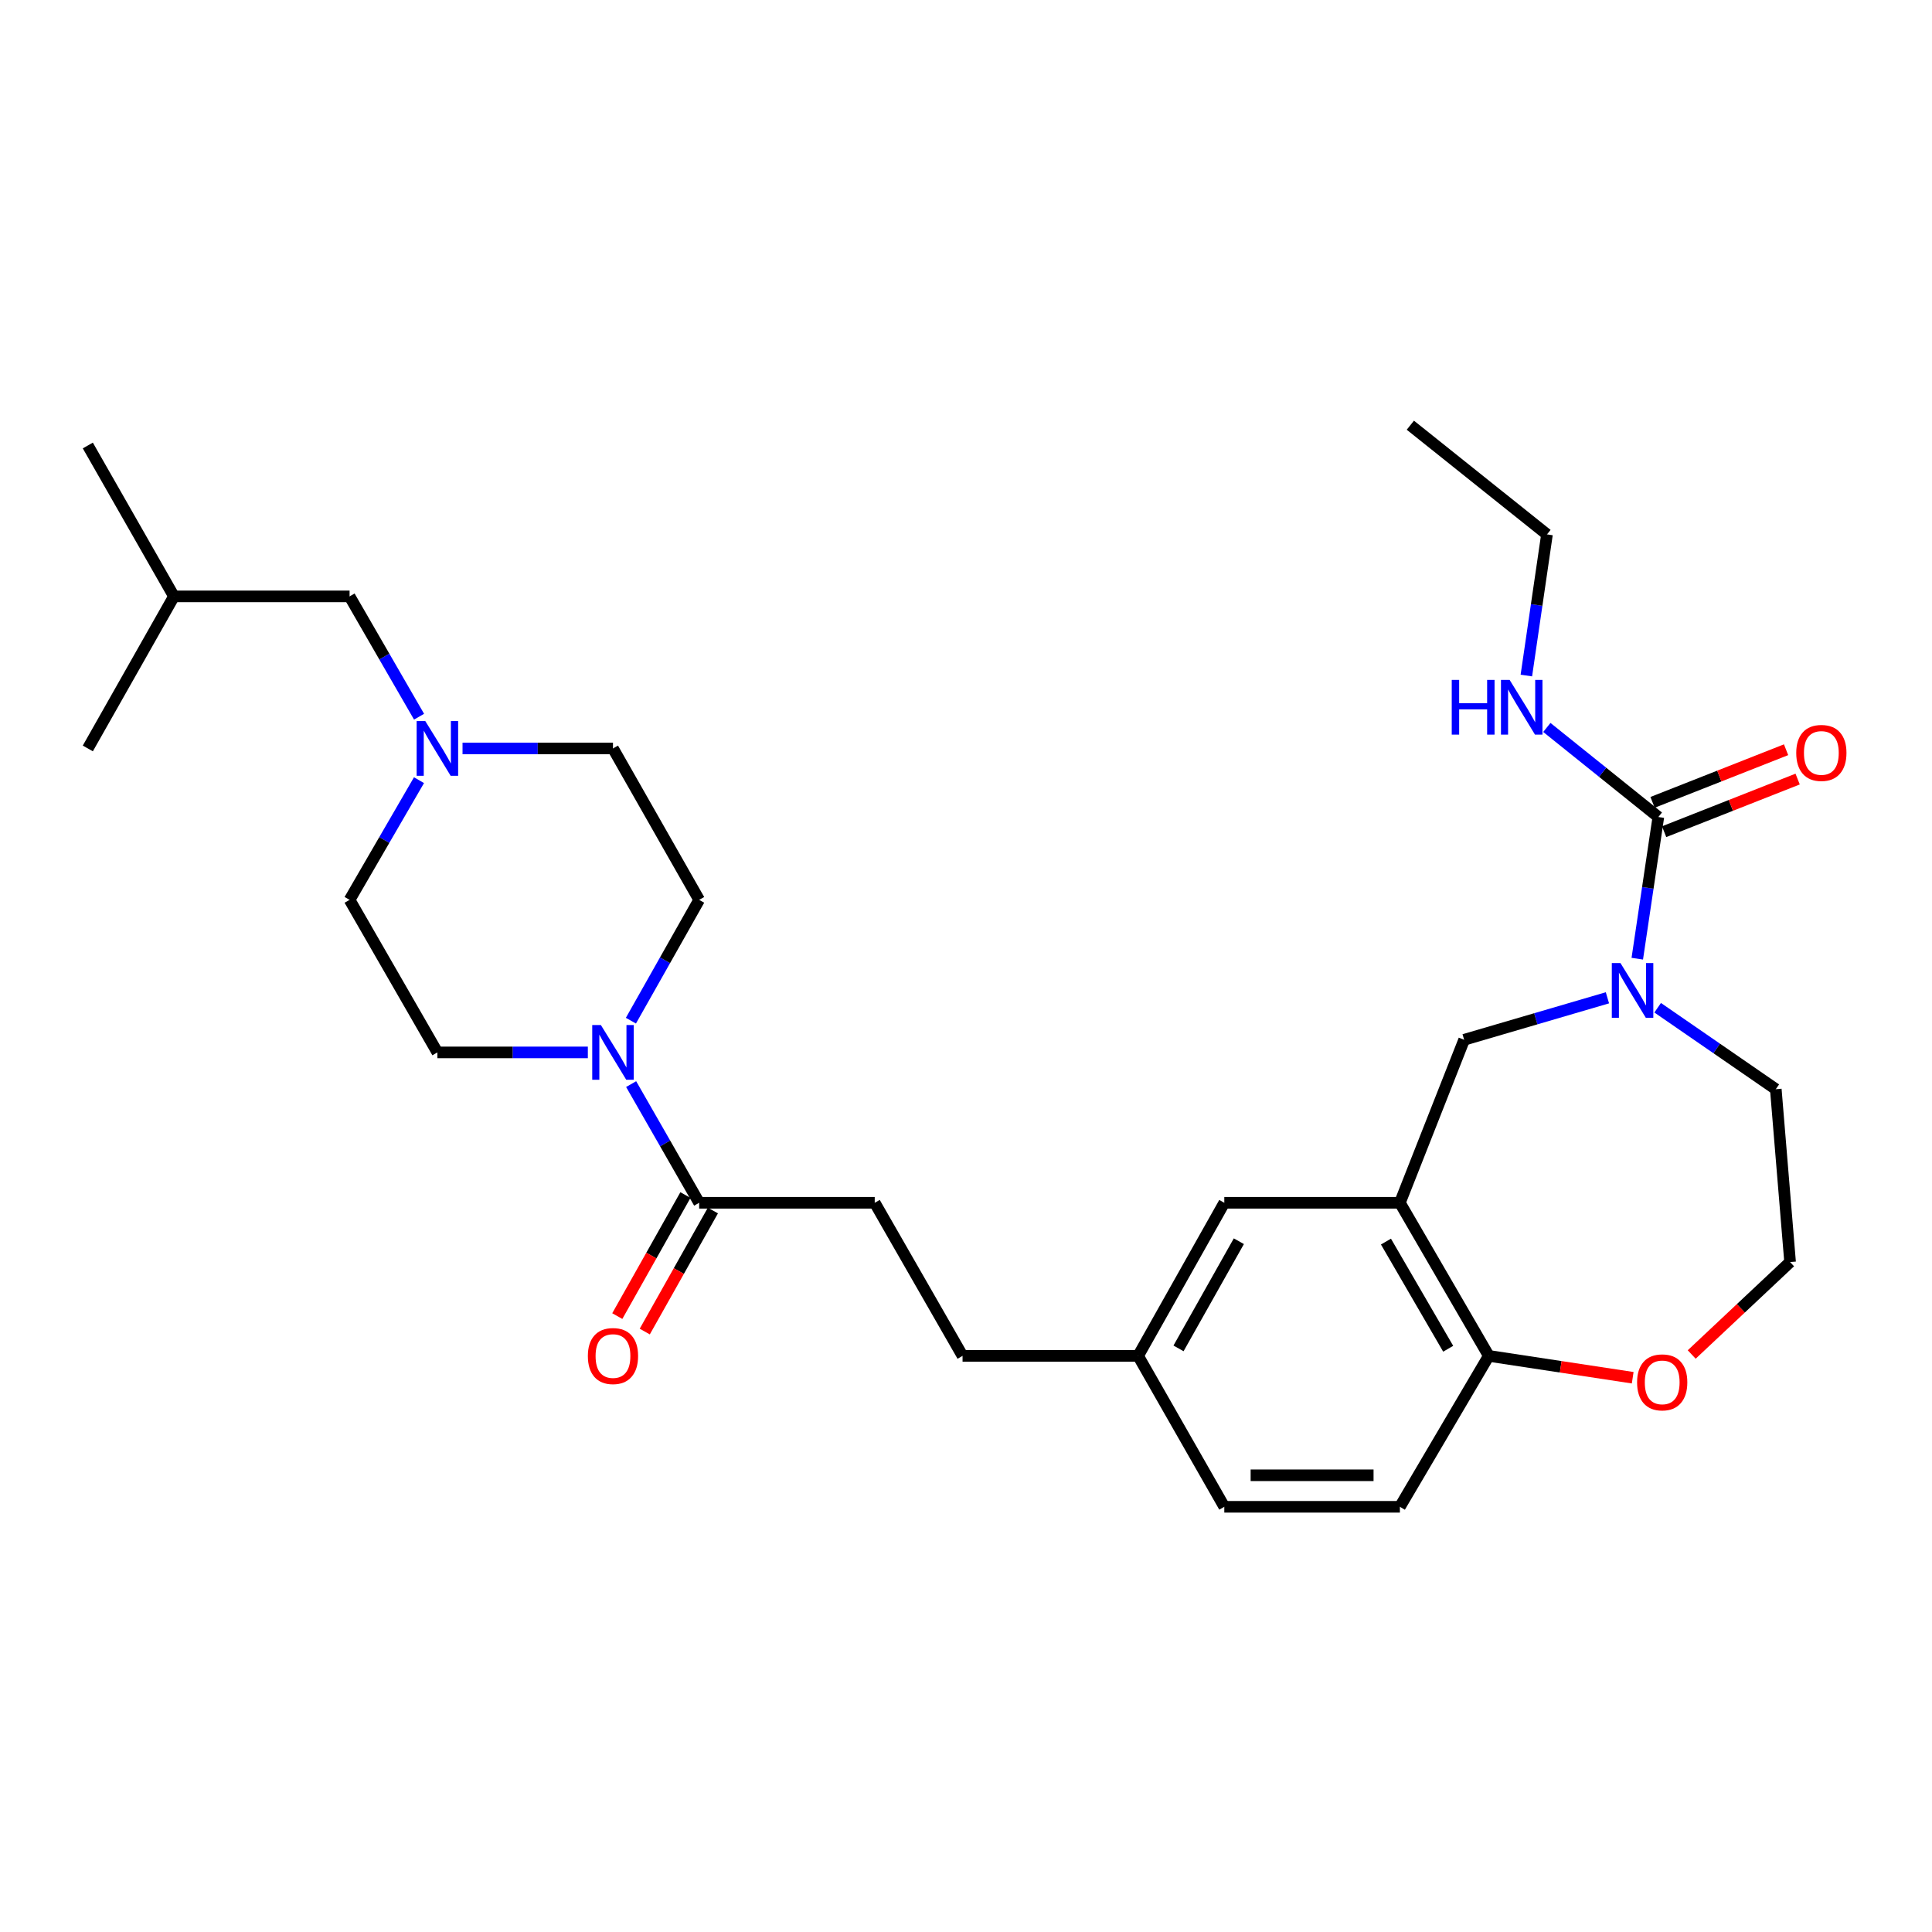 <?xml version='1.0' encoding='iso-8859-1'?>
<svg version='1.1' baseProfile='full'
              xmlns='http://www.w3.org/2000/svg'
                      xmlns:rdkit='http://www.rdkit.org/xml'
                      xmlns:xlink='http://www.w3.org/1999/xlink'
                  xml:space='preserve'
width='1000px' height='1000px' viewBox='0 0 1000 1000'>
<!-- END OF HEADER -->
<rect style='opacity:1.0;fill:#FFFFFF;stroke:none' width='1000' height='1000' x='0' y='0'> </rect>
<path class='bond-0' d='M 847.453,496.219 L 852.905,459.554' style='fill:none;fill-rule:evenodd;stroke:#0000FF;stroke-width:6px;stroke-linecap:butt;stroke-linejoin:miter;stroke-opacity:1' />
<path class='bond-0' d='M 852.905,459.554 L 858.356,422.889' style='fill:none;fill-rule:evenodd;stroke:#000000;stroke-width:6px;stroke-linecap:butt;stroke-linejoin:miter;stroke-opacity:1' />
<path class='bond-4' d='M 832,516.46 L 794.918,527.324' style='fill:none;fill-rule:evenodd;stroke:#0000FF;stroke-width:6px;stroke-linecap:butt;stroke-linejoin:miter;stroke-opacity:1' />
<path class='bond-4' d='M 794.918,527.324 L 757.836,538.188' style='fill:none;fill-rule:evenodd;stroke:#000000;stroke-width:6px;stroke-linecap:butt;stroke-linejoin:miter;stroke-opacity:1' />
<path class='bond-20' d='M 858.002,521.605 L 888.575,542.685' style='fill:none;fill-rule:evenodd;stroke:#0000FF;stroke-width:6px;stroke-linecap:butt;stroke-linejoin:miter;stroke-opacity:1' />
<path class='bond-20' d='M 888.575,542.685 L 919.147,563.765' style='fill:none;fill-rule:evenodd;stroke:#000000;stroke-width:6px;stroke-linecap:butt;stroke-linejoin:miter;stroke-opacity:1' />
<path class='bond-8' d='M 861.349,430.481 L 895.901,416.862' style='fill:none;fill-rule:evenodd;stroke:#000000;stroke-width:6px;stroke-linecap:butt;stroke-linejoin:miter;stroke-opacity:1' />
<path class='bond-8' d='M 895.901,416.862 L 930.454,403.243' style='fill:none;fill-rule:evenodd;stroke:#FF0000;stroke-width:6px;stroke-linecap:butt;stroke-linejoin:miter;stroke-opacity:1' />
<path class='bond-8' d='M 855.364,415.298 L 889.917,401.679' style='fill:none;fill-rule:evenodd;stroke:#000000;stroke-width:6px;stroke-linecap:butt;stroke-linejoin:miter;stroke-opacity:1' />
<path class='bond-8' d='M 889.917,401.679 L 924.47,388.06' style='fill:none;fill-rule:evenodd;stroke:#FF0000;stroke-width:6px;stroke-linecap:butt;stroke-linejoin:miter;stroke-opacity:1' />
<path class='bond-14' d='M 858.356,422.889 L 829.501,399.709' style='fill:none;fill-rule:evenodd;stroke:#000000;stroke-width:6px;stroke-linecap:butt;stroke-linejoin:miter;stroke-opacity:1' />
<path class='bond-14' d='M 829.501,399.709 L 800.646,376.528' style='fill:none;fill-rule:evenodd;stroke:#0000FF;stroke-width:6px;stroke-linecap:butt;stroke-linejoin:miter;stroke-opacity:1' />
<path class='bond-1' d='M 326.677,561.128 L 344.281,591.844' style='fill:none;fill-rule:evenodd;stroke:#0000FF;stroke-width:6px;stroke-linecap:butt;stroke-linejoin:miter;stroke-opacity:1' />
<path class='bond-1' d='M 344.281,591.844 L 361.884,622.561' style='fill:none;fill-rule:evenodd;stroke:#000000;stroke-width:6px;stroke-linecap:butt;stroke-linejoin:miter;stroke-opacity:1' />
<path class='bond-10' d='M 304.265,544.725 L 265.33,544.725' style='fill:none;fill-rule:evenodd;stroke:#0000FF;stroke-width:6px;stroke-linecap:butt;stroke-linejoin:miter;stroke-opacity:1' />
<path class='bond-10' d='M 265.33,544.725 L 226.395,544.725' style='fill:none;fill-rule:evenodd;stroke:#000000;stroke-width:6px;stroke-linecap:butt;stroke-linejoin:miter;stroke-opacity:1' />
<path class='bond-11' d='M 326.557,528.298 L 344.221,497.031' style='fill:none;fill-rule:evenodd;stroke:#0000FF;stroke-width:6px;stroke-linecap:butt;stroke-linejoin:miter;stroke-opacity:1' />
<path class='bond-11' d='M 344.221,497.031 L 361.884,465.765' style='fill:none;fill-rule:evenodd;stroke:#000000;stroke-width:6px;stroke-linecap:butt;stroke-linejoin:miter;stroke-opacity:1' />
<path class='bond-2' d='M 724.58,622.561 L 757.836,538.188' style='fill:none;fill-rule:evenodd;stroke:#000000;stroke-width:6px;stroke-linecap:butt;stroke-linejoin:miter;stroke-opacity:1' />
<path class='bond-6' d='M 724.58,622.561 L 770.593,701.802' style='fill:none;fill-rule:evenodd;stroke:#000000;stroke-width:6px;stroke-linecap:butt;stroke-linejoin:miter;stroke-opacity:1' />
<path class='bond-6' d='M 717.369,642.642 L 749.578,698.111' style='fill:none;fill-rule:evenodd;stroke:#000000;stroke-width:6px;stroke-linecap:butt;stroke-linejoin:miter;stroke-opacity:1' />
<path class='bond-7' d='M 724.58,622.561 L 633.698,622.561' style='fill:none;fill-rule:evenodd;stroke:#000000;stroke-width:6px;stroke-linecap:butt;stroke-linejoin:miter;stroke-opacity:1' />
<path class='bond-3' d='M 361.884,622.561 L 452.758,622.561' style='fill:none;fill-rule:evenodd;stroke:#000000;stroke-width:6px;stroke-linecap:butt;stroke-linejoin:miter;stroke-opacity:1' />
<path class='bond-12' d='M 354.774,618.558 L 337.141,649.882' style='fill:none;fill-rule:evenodd;stroke:#000000;stroke-width:6px;stroke-linecap:butt;stroke-linejoin:miter;stroke-opacity:1' />
<path class='bond-12' d='M 337.141,649.882 L 319.507,681.206' style='fill:none;fill-rule:evenodd;stroke:#FF0000;stroke-width:6px;stroke-linecap:butt;stroke-linejoin:miter;stroke-opacity:1' />
<path class='bond-12' d='M 368.995,626.564 L 351.362,657.888' style='fill:none;fill-rule:evenodd;stroke:#000000;stroke-width:6px;stroke-linecap:butt;stroke-linejoin:miter;stroke-opacity:1' />
<path class='bond-12' d='M 351.362,657.888 L 333.729,689.211' style='fill:none;fill-rule:evenodd;stroke:#FF0000;stroke-width:6px;stroke-linecap:butt;stroke-linejoin:miter;stroke-opacity:1' />
<path class='bond-5' d='M 239.407,387.394 L 278.342,387.394' style='fill:none;fill-rule:evenodd;stroke:#0000FF;stroke-width:6px;stroke-linecap:butt;stroke-linejoin:miter;stroke-opacity:1' />
<path class='bond-5' d='M 278.342,387.394 L 317.277,387.394' style='fill:none;fill-rule:evenodd;stroke:#000000;stroke-width:6px;stroke-linecap:butt;stroke-linejoin:miter;stroke-opacity:1' />
<path class='bond-18' d='M 216.906,370.962 L 198.925,339.825' style='fill:none;fill-rule:evenodd;stroke:#0000FF;stroke-width:6px;stroke-linecap:butt;stroke-linejoin:miter;stroke-opacity:1' />
<path class='bond-18' d='M 198.925,339.825 L 180.944,308.688' style='fill:none;fill-rule:evenodd;stroke:#000000;stroke-width:6px;stroke-linecap:butt;stroke-linejoin:miter;stroke-opacity:1' />
<path class='bond-31' d='M 216.869,403.819 L 198.907,434.792' style='fill:none;fill-rule:evenodd;stroke:#0000FF;stroke-width:6px;stroke-linecap:butt;stroke-linejoin:miter;stroke-opacity:1' />
<path class='bond-31' d='M 198.907,434.792 L 180.944,465.765' style='fill:none;fill-rule:evenodd;stroke:#000000;stroke-width:6px;stroke-linecap:butt;stroke-linejoin:miter;stroke-opacity:1' />
<path class='bond-15' d='M 770.593,701.802 L 724.58,779.919' style='fill:none;fill-rule:evenodd;stroke:#000000;stroke-width:6px;stroke-linecap:butt;stroke-linejoin:miter;stroke-opacity:1' />
<path class='bond-29' d='M 770.593,701.802 L 807.837,707.456' style='fill:none;fill-rule:evenodd;stroke:#000000;stroke-width:6px;stroke-linecap:butt;stroke-linejoin:miter;stroke-opacity:1' />
<path class='bond-29' d='M 807.837,707.456 L 845.081,713.111' style='fill:none;fill-rule:evenodd;stroke:#FF0000;stroke-width:6px;stroke-linecap:butt;stroke-linejoin:miter;stroke-opacity:1' />
<path class='bond-19' d='M 633.698,622.561 L 589.091,701.802' style='fill:none;fill-rule:evenodd;stroke:#000000;stroke-width:6px;stroke-linecap:butt;stroke-linejoin:miter;stroke-opacity:1' />
<path class='bond-19' d='M 641.228,642.453 L 610.003,697.921' style='fill:none;fill-rule:evenodd;stroke:#000000;stroke-width:6px;stroke-linecap:butt;stroke-linejoin:miter;stroke-opacity:1' />
<path class='bond-9' d='M 875.622,701.083 L 901.084,677.162' style='fill:none;fill-rule:evenodd;stroke:#FF0000;stroke-width:6px;stroke-linecap:butt;stroke-linejoin:miter;stroke-opacity:1' />
<path class='bond-9' d='M 901.084,677.162 L 926.546,653.242' style='fill:none;fill-rule:evenodd;stroke:#000000;stroke-width:6px;stroke-linecap:butt;stroke-linejoin:miter;stroke-opacity:1' />
<path class='bond-16' d='M 226.395,544.725 L 180.944,465.765' style='fill:none;fill-rule:evenodd;stroke:#000000;stroke-width:6px;stroke-linecap:butt;stroke-linejoin:miter;stroke-opacity:1' />
<path class='bond-17' d='M 361.884,465.765 L 317.277,387.394' style='fill:none;fill-rule:evenodd;stroke:#000000;stroke-width:6px;stroke-linecap:butt;stroke-linejoin:miter;stroke-opacity:1' />
<path class='bond-13' d='M 452.758,622.561 L 498.217,701.802' style='fill:none;fill-rule:evenodd;stroke:#000000;stroke-width:6px;stroke-linecap:butt;stroke-linejoin:miter;stroke-opacity:1' />
<path class='bond-25' d='M 790.037,349.658 L 795.374,313.134' style='fill:none;fill-rule:evenodd;stroke:#0000FF;stroke-width:6px;stroke-linecap:butt;stroke-linejoin:miter;stroke-opacity:1' />
<path class='bond-25' d='M 795.374,313.134 L 800.712,276.611' style='fill:none;fill-rule:evenodd;stroke:#000000;stroke-width:6px;stroke-linecap:butt;stroke-linejoin:miter;stroke-opacity:1' />
<path class='bond-30' d='M 724.58,779.919 L 633.698,779.919' style='fill:none;fill-rule:evenodd;stroke:#000000;stroke-width:6px;stroke-linecap:butt;stroke-linejoin:miter;stroke-opacity:1' />
<path class='bond-30' d='M 710.948,763.599 L 647.33,763.599' style='fill:none;fill-rule:evenodd;stroke:#000000;stroke-width:6px;stroke-linecap:butt;stroke-linejoin:miter;stroke-opacity:1' />
<path class='bond-24' d='M 180.944,308.688 L 90.034,308.688' style='fill:none;fill-rule:evenodd;stroke:#000000;stroke-width:6px;stroke-linecap:butt;stroke-linejoin:miter;stroke-opacity:1' />
<path class='bond-21' d='M 589.091,701.802 L 498.217,701.802' style='fill:none;fill-rule:evenodd;stroke:#000000;stroke-width:6px;stroke-linecap:butt;stroke-linejoin:miter;stroke-opacity:1' />
<path class='bond-22' d='M 589.091,701.802 L 633.698,779.919' style='fill:none;fill-rule:evenodd;stroke:#000000;stroke-width:6px;stroke-linecap:butt;stroke-linejoin:miter;stroke-opacity:1' />
<path class='bond-23' d='M 919.147,563.765 L 926.546,653.242' style='fill:none;fill-rule:evenodd;stroke:#000000;stroke-width:6px;stroke-linecap:butt;stroke-linejoin:miter;stroke-opacity:1' />
<path class='bond-26' d='M 90.034,308.688 L 45.455,387.394' style='fill:none;fill-rule:evenodd;stroke:#000000;stroke-width:6px;stroke-linecap:butt;stroke-linejoin:miter;stroke-opacity:1' />
<path class='bond-27' d='M 90.034,308.688 L 45.455,230.589' style='fill:none;fill-rule:evenodd;stroke:#000000;stroke-width:6px;stroke-linecap:butt;stroke-linejoin:miter;stroke-opacity:1' />
<path class='bond-28' d='M 800.712,276.611 L 729.993,220.081' style='fill:none;fill-rule:evenodd;stroke:#000000;stroke-width:6px;stroke-linecap:butt;stroke-linejoin:miter;stroke-opacity:1' />
<path  class='atom-0' d='M 838.751 498.488
L 848.031 513.488
Q 848.951 514.968, 850.431 517.648
Q 851.911 520.328, 851.991 520.488
L 851.991 498.488
L 855.751 498.488
L 855.751 526.808
L 851.871 526.808
L 841.911 510.408
Q 840.751 508.488, 839.511 506.288
Q 838.311 504.088, 837.951 503.408
L 837.951 526.808
L 834.271 526.808
L 834.271 498.488
L 838.751 498.488
' fill='#0000FF'/>
<path  class='atom-2' d='M 311.017 530.565
L 320.297 545.565
Q 321.217 547.045, 322.697 549.725
Q 324.177 552.405, 324.257 552.565
L 324.257 530.565
L 328.017 530.565
L 328.017 558.885
L 324.137 558.885
L 314.177 542.485
Q 313.017 540.565, 311.777 538.365
Q 310.577 536.165, 310.217 535.485
L 310.217 558.885
L 306.537 558.885
L 306.537 530.565
L 311.017 530.565
' fill='#0000FF'/>
<path  class='atom-6' d='M 220.135 373.234
L 229.415 388.234
Q 230.335 389.714, 231.815 392.394
Q 233.295 395.074, 233.375 395.234
L 233.375 373.234
L 237.135 373.234
L 237.135 401.554
L 233.255 401.554
L 223.295 385.154
Q 222.135 383.234, 220.895 381.034
Q 219.695 378.834, 219.335 378.154
L 219.335 401.554
L 215.655 401.554
L 215.655 373.234
L 220.135 373.234
' fill='#0000FF'/>
<path  class='atom-9' d='M 929.729 389.714
Q 929.729 382.914, 933.089 379.114
Q 936.449 375.314, 942.729 375.314
Q 949.009 375.314, 952.369 379.114
Q 955.729 382.914, 955.729 389.714
Q 955.729 396.594, 952.329 400.514
Q 948.929 404.394, 942.729 404.394
Q 936.489 404.394, 933.089 400.514
Q 929.729 396.634, 929.729 389.714
M 942.729 401.194
Q 947.049 401.194, 949.369 398.314
Q 951.729 395.394, 951.729 389.714
Q 951.729 384.154, 949.369 381.354
Q 947.049 378.514, 942.729 378.514
Q 938.409 378.514, 936.049 381.314
Q 933.729 384.114, 933.729 389.714
Q 933.729 395.434, 936.049 398.314
Q 938.409 401.194, 942.729 401.194
' fill='#FF0000'/>
<path  class='atom-10' d='M 847.351 715.509
Q 847.351 708.709, 850.711 704.909
Q 854.071 701.109, 860.351 701.109
Q 866.631 701.109, 869.991 704.909
Q 873.351 708.709, 873.351 715.509
Q 873.351 722.389, 869.951 726.309
Q 866.551 730.189, 860.351 730.189
Q 854.111 730.189, 850.711 726.309
Q 847.351 722.429, 847.351 715.509
M 860.351 726.989
Q 864.671 726.989, 866.991 724.109
Q 869.351 721.189, 869.351 715.509
Q 869.351 709.949, 866.991 707.149
Q 864.671 704.309, 860.351 704.309
Q 856.031 704.309, 853.671 707.109
Q 851.351 709.909, 851.351 715.509
Q 851.351 721.229, 853.671 724.109
Q 856.031 726.989, 860.351 726.989
' fill='#FF0000'/>
<path  class='atom-13' d='M 304.277 701.882
Q 304.277 695.082, 307.637 691.282
Q 310.997 687.482, 317.277 687.482
Q 323.557 687.482, 326.917 691.282
Q 330.277 695.082, 330.277 701.882
Q 330.277 708.762, 326.877 712.682
Q 323.477 716.562, 317.277 716.562
Q 311.037 716.562, 307.637 712.682
Q 304.277 708.802, 304.277 701.882
M 317.277 713.362
Q 321.597 713.362, 323.917 710.482
Q 326.277 707.562, 326.277 701.882
Q 326.277 696.322, 323.917 693.522
Q 321.597 690.682, 317.277 690.682
Q 312.957 690.682, 310.597 693.482
Q 308.277 696.282, 308.277 701.882
Q 308.277 707.602, 310.597 710.482
Q 312.957 713.362, 317.277 713.362
' fill='#FF0000'/>
<path  class='atom-15' d='M 751.418 351.919
L 755.258 351.919
L 755.258 363.959
L 769.738 363.959
L 769.738 351.919
L 773.578 351.919
L 773.578 380.239
L 769.738 380.239
L 769.738 367.159
L 755.258 367.159
L 755.258 380.239
L 751.418 380.239
L 751.418 351.919
' fill='#0000FF'/>
<path  class='atom-15' d='M 781.378 351.919
L 790.658 366.919
Q 791.578 368.399, 793.058 371.079
Q 794.538 373.759, 794.618 373.919
L 794.618 351.919
L 798.378 351.919
L 798.378 380.239
L 794.498 380.239
L 784.538 363.839
Q 783.378 361.919, 782.138 359.719
Q 780.938 357.519, 780.578 356.839
L 780.578 380.239
L 776.898 380.239
L 776.898 351.919
L 781.378 351.919
' fill='#0000FF'/>
</svg>

